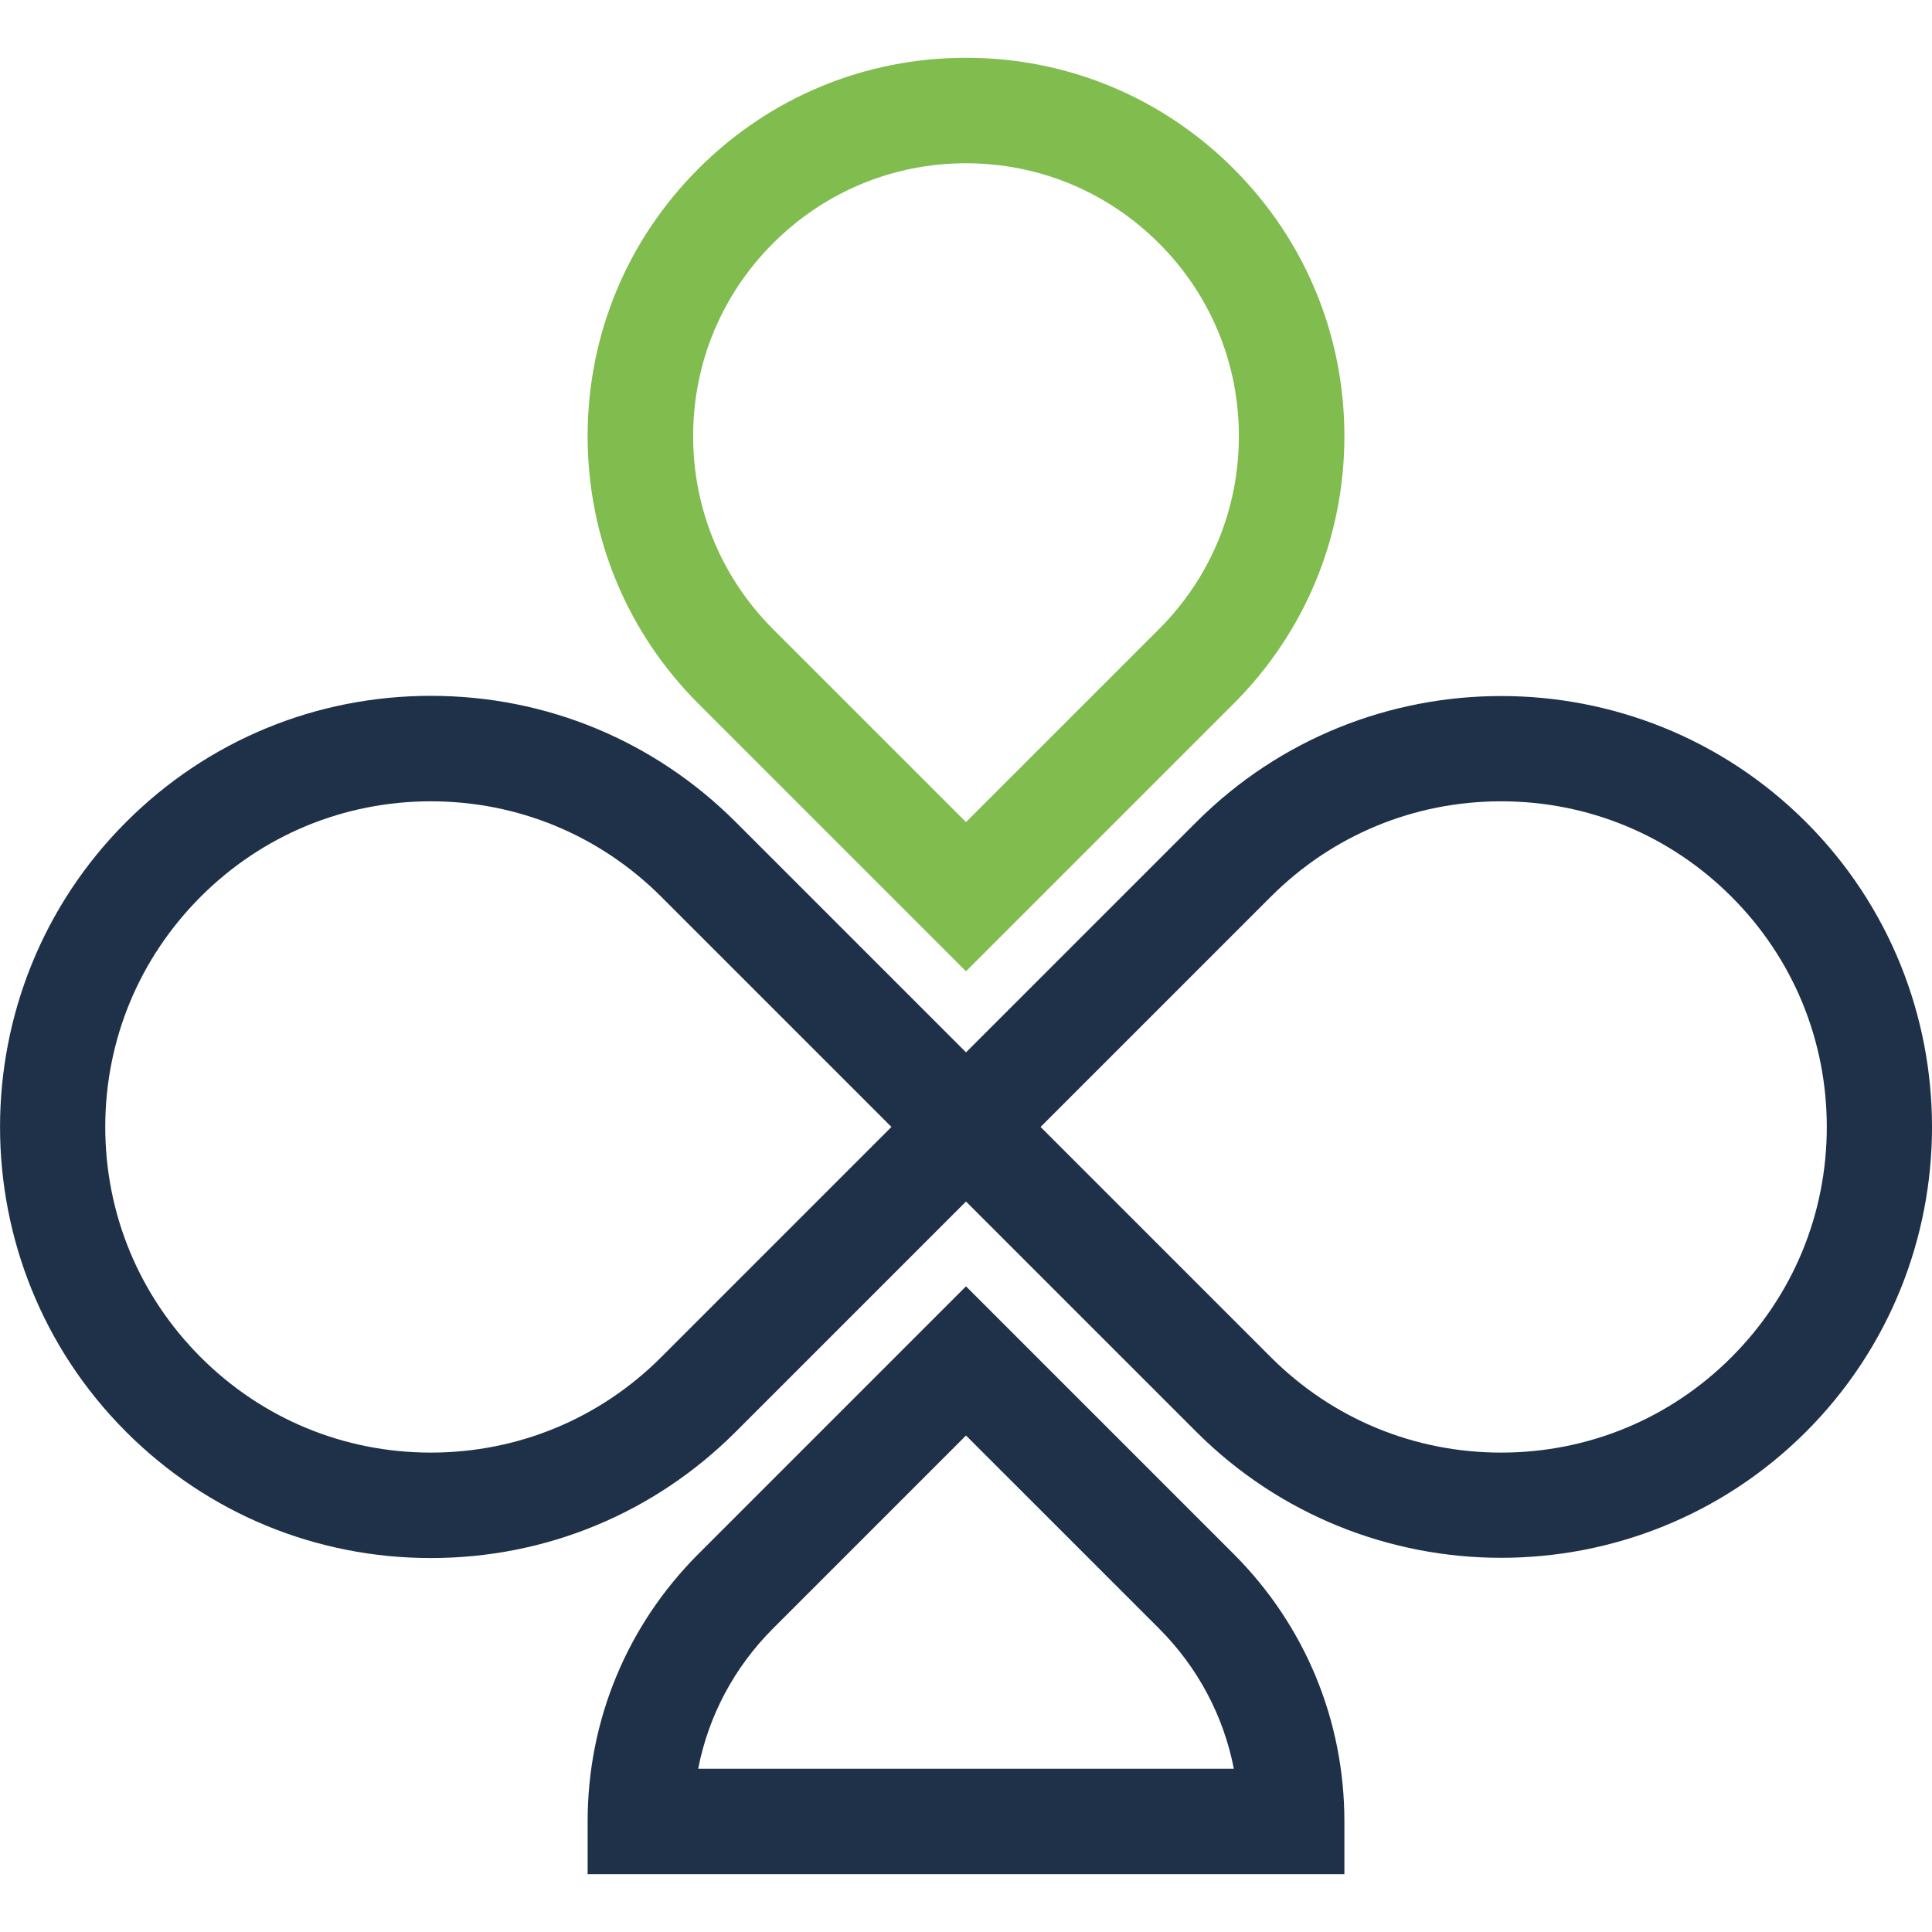 <?xml version="1.0" encoding="UTF-8"?>
<svg id="Livello_1" width="32" height="32" data-name="Livello 1" xmlns="http://www.w3.org/2000/svg" viewBox="0 0 784.86 737.91">
  <defs>
    <style>
      .cls-1 {
        fill: #80bc4e;
      }

      .cls-2 {
        fill: #1f3148;
      }
    </style>
  </defs>
  <path class="cls-2" d="M51.2,558.18c33.08,33.08,77.09,51.29,123.84,51.29s90.76-18.21,123.84-51.29l93.55-93.55,93.55,93.55c68.31,68.26,179.38,68.26,247.69,0,68.26-68.31,68.26-179.38,0-247.69-34.15-34.15-78.98-51.21-123.84-51.21s-89.69,17.06-123.84,51.21l-93.55,93.55-93.55-93.55c-33.08-33.08-77.05-51.29-123.84-51.29s-90.76,18.21-123.84,51.29c-68.26,68.31-68.26,179.38,0,247.69ZM516.28,340.79c24.98-24.98,58.19-38.74,93.55-38.74s68.56,13.76,93.55,38.74c24.98,24.98,38.74,58.19,38.74,93.55s-13.76,68.56-38.74,93.55c-24.98,24.98-58.19,38.74-93.55,38.74s-68.56-13.76-93.55-38.74l-93.55-93.55,93.55-93.55ZM81.54,340.79c24.98-24.98,58.19-38.74,93.5-38.74s68.56,13.76,93.55,38.74l93.55,93.55-93.55,93.55c-24.98,24.98-58.19,38.74-93.55,38.74s-68.52-13.76-93.5-38.74c-24.98-24.98-38.78-58.19-38.78-93.55s13.8-68.56,38.78-93.55Z"/>
  <path class="cls-1" d="M392.43,371.11l-108.7-108.7c-29.03-29.03-45.01-67.63-45.01-108.7s15.99-79.63,45.01-108.65C312.79,16,351.39,0,392.43,0s79.64,16,108.7,45.06c29.03,29.03,45.02,67.61,45.02,108.65s-15.99,79.67-45.02,108.7l-108.7,108.7ZM392.43,42.85c-29.59,0-57.43,11.54-78.39,32.51-20.93,20.93-32.46,48.76-32.46,78.35s11.53,57.46,32.46,78.4l78.39,78.39,78.4-78.39c20.93-20.94,32.46-48.78,32.46-78.4s-11.53-57.42-32.46-78.35c-20.96-20.96-48.8-32.51-78.4-32.51Z"/>
  <path class="cls-2" d="M546.14,737.91H238.72v-21.43c0-41.07,15.99-79.67,45.01-108.7l108.7-108.7,108.7,108.7c29.03,29.03,45.02,67.63,45.02,108.7v21.43ZM283.63,695.05h217.61c-4.18-21.45-14.62-41.18-30.41-56.97l-78.4-78.39-78.39,78.39c-15.79,15.79-26.23,35.52-30.41,56.97Z"/>
</svg>